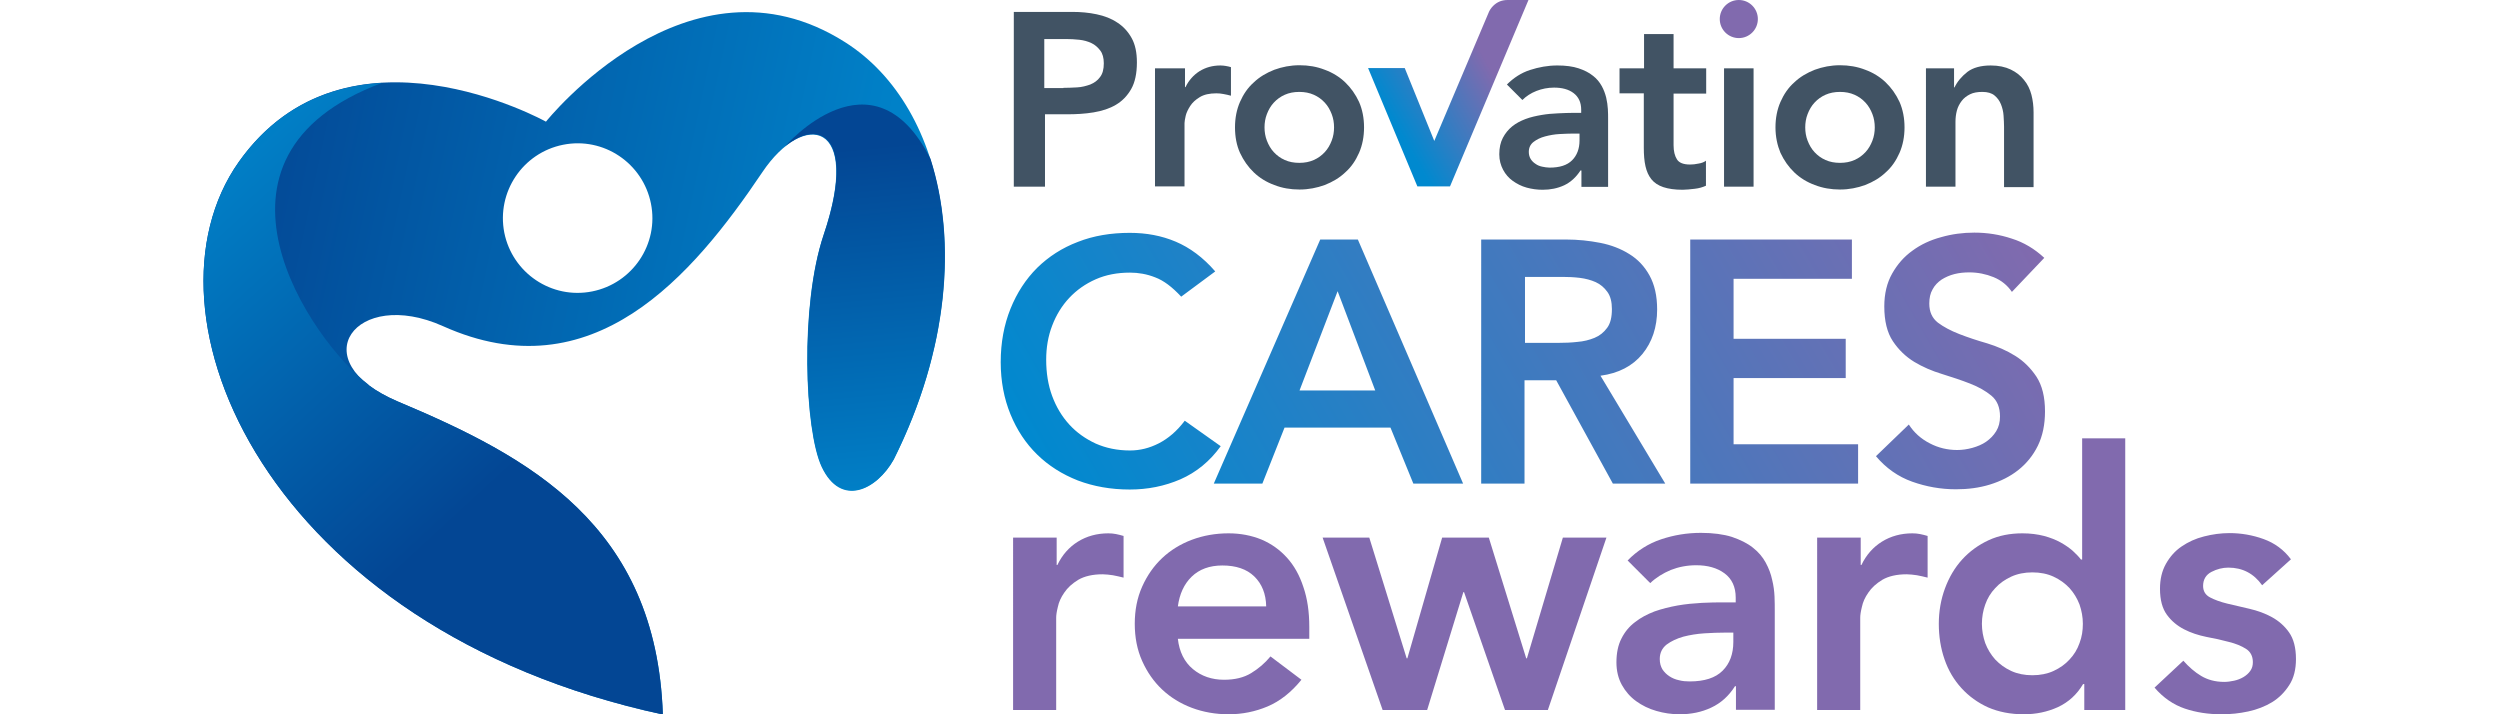 <?xml version="1.0" encoding="utf-8"?>
<!-- Generator: Adobe Illustrator 25.2.0, SVG Export Plug-In . SVG Version: 6.00 Build 0)  -->
<svg version="1.1" xmlns="http://www.w3.org/2000/svg" xmlns:xlink="http://www.w3.org/1999/xlink" x="0px" y="0px" width="1050px"
	 height="300px" viewBox="0 0 1050 300" style="enable-background:new 0 0 1050 300;" xml:space="preserve">
<style type="text/css">
	.st0{fill:#816AAE;}
	.st1{fill:url(#SVGID_1_);}
	.st2{fill:#415364;}
	.st3{fill:url(#SVGID_2_);}
	.st4{clip-path:url(#SVGID_7_);fill:url(#SVGID_8_);}
	.st5{clip-path:url(#SVGID_10_);fill:url(#SVGID_11_);}
	.st6{clip-path:url(#SVGID_13_);fill:url(#SVGID_14_);}
	.st7{clip-path:url(#SVGID_16_);fill:url(#SVGID_17_);}
	.st8{clip-path:url(#SVGID_19_);fill:url(#SVGID_20_);}
	.st9{clip-path:url(#SVGID_22_);fill:url(#SVGID_23_);}
	.st10{clip-path:url(#SVGID_25_);fill:url(#SVGID_26_);}
	.st11{clip-path:url(#SVGID_28_);fill:url(#SVGID_29_);}
</style>
<g id="Layer_1">
</g>
<g id="Reusable_Shopping_Bag">
	<g>
		<g>
			<g>
				<path class="st0" d="M425.7,225.8h18.1v11.5h0.3c2-4.2,4.9-7.5,8.6-9.8c3.7-2.3,8-3.5,12.8-3.5c1.1,0,2.2,0.1,3.2,0.3
					c1.1,0.2,2.1,0.5,3.2,0.8v17.5c-1.5-0.4-3-0.7-4.5-1c-1.5-0.2-2.9-0.4-4.3-0.4c-4.2,0-7.6,0.8-10.2,2.3
					c-2.6,1.6-4.5,3.3-5.9,5.4c-1.4,2-2.3,4-2.7,6c-0.5,2-0.7,3.5-0.7,4.5v38.8h-18.1V225.8z"/>
				<path class="st0" d="M494.7,268.3c0.6,5.4,2.7,9.7,6.3,12.7c3.6,3,8,4.5,13.1,4.5c4.5,0,8.3-0.9,11.4-2.8c3.1-1.9,5.8-4.2,8.1-7
					l13,9.8c-4.2,5.2-9,9-14.2,11.2c-5.2,2.2-10.7,3.3-16.4,3.3c-5.4,0-10.6-0.9-15.4-2.7c-4.8-1.8-9-4.4-12.5-7.7
					c-3.5-3.3-6.3-7.3-8.4-12c-2.1-4.7-3.1-9.9-3.1-15.6c0-5.7,1-10.9,3.1-15.6c2.1-4.7,4.9-8.7,8.4-12c3.5-3.3,7.7-5.9,12.5-7.7
					c4.8-1.8,10-2.7,15.4-2.7c5,0,9.6,0.9,13.8,2.6c4.2,1.8,7.7,4.3,10.7,7.6c3,3.3,5.3,7.4,6.9,12.3c1.7,4.9,2.5,10.5,2.5,16.8v5
					H494.7z M531.8,254.7c-0.1-5.3-1.8-9.5-5-12.6c-3.2-3.1-7.7-4.6-13.4-4.6c-5.4,0-9.7,1.6-12.9,4.7c-3.2,3.1-5.1,7.3-5.8,12.5
					H531.8z"/>
				<path class="st0" d="M555.5,225.8h19.6l15.7,50.7h0.3l14.6-50.7h19.6l15.7,50.7h0.3l15.1-50.7h18.3l-24.6,72.4h-18l-17.2-49.5
					h-0.3l-15.2,49.5h-18.7L555.5,225.8z"/>
				<path class="st0" d="M729.2,288.2h-0.5c-2.6,4.1-5.9,7.1-10,9c-4,1.9-8.5,2.8-13.3,2.8c-3.3,0-6.6-0.5-9.7-1.4
					c-3.2-0.9-6-2.3-8.5-4.1c-2.5-1.8-4.5-4.1-6-6.8c-1.5-2.7-2.3-5.9-2.3-9.5c0-3.9,0.7-7.3,2.1-10c1.4-2.8,3.3-5.1,5.7-6.9
					c2.4-1.9,5.1-3.3,8.2-4.5c3.1-1.1,6.4-1.9,9.7-2.5c3.4-0.6,6.8-0.9,10.2-1.1c3.4-0.2,6.6-0.2,9.7-0.2h4.5v-2
					c0-4.5-1.6-7.9-4.7-10.2c-3.1-2.3-7.1-3.4-11.9-3.4c-3.8,0-7.4,0.7-10.7,2c-3.3,1.4-6.2,3.2-8.6,5.5l-9.5-9.5
					c4-4.1,8.7-7.1,14.1-8.9c5.4-1.8,10.9-2.7,16.7-2.7c5.1,0,9.5,0.6,13,1.7c3.5,1.2,6.4,2.6,8.8,4.5c2.3,1.8,4.1,3.9,5.4,6.3
					c1.3,2.4,2.2,4.8,2.7,7.2c0.6,2.4,0.9,4.8,1,7c0.1,2.3,0.1,4.3,0.1,6v41.6h-16.3V288.2z M728.1,265.7h-3.8
					c-2.5,0-5.3,0.1-8.5,0.3c-3.1,0.2-6.1,0.7-8.8,1.4c-2.8,0.8-5.1,1.9-7,3.3c-1.9,1.5-2.9,3.5-2.9,6.1c0,1.7,0.4,3.1,1.1,4.3
					c0.8,1.2,1.7,2.1,2.9,2.9c1.2,0.8,2.6,1.4,4.1,1.7c1.5,0.4,3,0.5,4.5,0.5c6.2,0,10.8-1.5,13.8-4.5c3-3,4.5-7,4.5-12.1V265.7z"/>
				<path class="st0" d="M763.4,225.8h18.1v11.5h0.3c2-4.2,4.9-7.5,8.6-9.8c3.7-2.3,8-3.5,12.8-3.5c1.1,0,2.2,0.1,3.2,0.3
					c1.1,0.2,2.1,0.5,3.2,0.8v17.5c-1.5-0.4-3-0.7-4.5-1c-1.5-0.2-2.9-0.4-4.3-0.4c-4.2,0-7.6,0.8-10.2,2.3
					c-2.6,1.6-4.5,3.3-5.9,5.4c-1.4,2-2.3,4-2.7,6c-0.5,2-0.7,3.5-0.7,4.5v38.8h-18.1V225.8z"/>
				<path class="st0" d="M875.2,287.3h-0.3c-2.6,4.4-6.1,7.6-10.6,9.7c-4.4,2-9.2,3-14.3,3c-5.6,0-10.6-1-15-2.9
					c-4.4-2-8.1-4.7-11.2-8.1c-3.1-3.4-5.5-7.4-7.1-12.1c-1.6-4.6-2.4-9.6-2.4-14.9c0-5.3,0.9-10.3,2.6-14.9
					c1.7-4.6,4.1-8.7,7.2-12.1c3.1-3.4,6.8-6.1,11.1-8.1c4.3-2,9.1-2.9,14.2-2.9c3.4,0,6.4,0.4,9.1,1.1c2.6,0.7,4.9,1.6,6.9,2.7
					c2,1.1,3.7,2.3,5.1,3.5c1.4,1.3,2.6,2.5,3.5,3.7h0.5v-50.9h18.1v114.1h-17.2V287.3z M832.4,262c0,2.8,0.5,5.5,1.4,8.1
					c1,2.6,2.4,4.9,4.2,6.9c1.9,2,4.1,3.6,6.7,4.8c2.6,1.2,5.6,1.8,8.9,1.8c3.3,0,6.3-0.6,8.9-1.8c2.6-1.2,4.9-2.8,6.7-4.8
					c1.9-2,3.3-4.3,4.2-6.9c1-2.6,1.4-5.3,1.4-8.1c0-2.8-0.5-5.5-1.4-8.1c-1-2.6-2.4-4.9-4.2-6.9c-1.9-2-4.1-3.6-6.7-4.8
					c-2.6-1.2-5.6-1.8-8.9-1.8c-3.3,0-6.3,0.6-8.9,1.8c-2.6,1.2-4.9,2.8-6.7,4.8c-1.9,2-3.3,4.3-4.2,6.9
					C832.9,256.4,832.4,259.2,832.4,262z"/>
				<path class="st0" d="M950.1,245.8c-3.5-4.9-8.2-7.4-14.2-7.4c-2.4,0-4.8,0.6-7.1,1.8c-2.3,1.2-3.5,3.2-3.5,5.9
					c0,2.2,1,3.8,2.9,4.8c1.9,1,4.3,1.9,7.2,2.6c2.9,0.7,6.1,1.4,9.4,2.2c3.4,0.8,6.5,1.9,9.4,3.5c2.9,1.6,5.3,3.7,7.2,6.4
					c1.9,2.7,2.9,6.4,2.9,11.2c0,4.3-0.9,8-2.8,10.9c-1.9,3-4.3,5.4-7.2,7.2c-3,1.8-6.3,3.1-10,3.9c-3.7,0.8-7.4,1.2-11.2,1.2
					c-5.6,0-10.8-0.8-15.5-2.4c-4.7-1.6-9-4.5-12.7-8.8l12.1-11.3c2.3,2.6,4.8,4.8,7.5,6.4s5.9,2.5,9.7,2.5c1.3,0,2.7-0.2,4.1-0.5
					c1.4-0.3,2.7-0.8,3.9-1.5c1.2-0.7,2.2-1.6,2.9-2.6c0.8-1.1,1.1-2.3,1.1-3.7c0-2.5-1-4.4-2.9-5.6c-1.9-1.2-4.3-2.2-7.2-2.9
					c-2.9-0.8-6.1-1.5-9.4-2.1c-3.4-0.7-6.5-1.7-9.4-3.2c-2.9-1.5-5.3-3.5-7.2-6.1c-1.9-2.6-2.9-6.2-2.9-10.9c0-4,0.8-7.5,2.5-10.5
					c1.7-3,3.8-5.4,6.6-7.3s5.8-3.3,9.4-4.2c3.5-0.9,7.1-1.4,10.7-1.4c4.8,0,9.6,0.8,14.3,2.5c4.7,1.7,8.5,4.5,11.5,8.5L950.1,245.8
					z"/>
			</g>
			<linearGradient id="SVGID_1_" gradientUnits="userSpaceOnUse" x1="469.652" y1="253.749" x2="824.028" y2="49.15">
				<stop  offset="0" style="stop-color:#0089CF"/>
				<stop  offset="1" style="stop-color:#816AAE"/>
			</linearGradient>
			<path class="st1" d="M496.1,124.6c-3.8-4.1-7.4-6.8-10.9-8.1c-3.5-1.4-7.1-2-10.6-2c-5.3,0-10.1,0.9-14.4,2.8
				c-4.3,1.9-8,4.5-11.1,7.8c-3.1,3.3-5.5,7.2-7.2,11.7c-1.7,4.4-2.5,9.2-2.5,14.3c0,5.5,0.8,10.6,2.5,15.2c1.7,4.6,4.1,8.6,7.2,12
				c3.1,3.4,6.8,6,11.1,8c4.3,1.9,9.1,2.9,14.4,2.9c4.2,0,8.2-1,12.1-3c3.9-2,7.6-5.1,10.9-9.5l15.1,10.7
				c-4.6,6.4-10.3,11-16.9,13.9c-6.7,2.9-13.8,4.3-21.3,4.3c-7.9,0-15.2-1.3-21.8-3.8c-6.6-2.6-12.3-6.2-17.1-10.9
				c-4.8-4.7-8.5-10.3-11.2-16.9c-2.7-6.6-4.1-13.9-4.1-21.9c0-8.2,1.4-15.7,4.1-22.4c2.7-6.7,6.4-12.4,11.2-17.2
				c4.8-4.7,10.5-8.4,17.1-10.9c6.6-2.6,13.9-3.8,21.8-3.8c7,0,13.4,1.2,19.3,3.7c5.9,2.5,11.5,6.6,16.6,12.5L496.1,124.6z
				 M554.5,100.6h15.8l44.2,102.5h-20.9l-9.6-23.5h-44.5l-9.3,23.5h-20.4L554.5,100.6z M577.6,164l-15.8-41.7L545.8,164H577.6z
				 M622.2,100.6h35.6c4.9,0,9.7,0.5,14.3,1.4c4.6,0.9,8.7,2.5,12.2,4.7c3.6,2.2,6.4,5.2,8.5,9c2.1,3.8,3.2,8.5,3.2,14.3
				c0,7.4-2.1,13.7-6.2,18.7c-4.1,5-10,8.1-17.6,9.1l27.2,45.3h-22l-23.8-43.4h-13.3v43.4h-18.2V100.6z M654.7,144
				c2.6,0,5.2-0.1,7.8-0.4c2.6-0.2,5-0.8,7.2-1.7c2.2-0.9,3.9-2.3,5.3-4.2c1.4-1.9,2-4.5,2-7.9c0-3-0.6-5.4-1.9-7.2
				c-1.3-1.8-2.9-3.2-4.9-4.1c-2-0.9-4.3-1.5-6.7-1.8c-2.5-0.3-4.9-0.4-7.2-0.4h-15.8V144H654.7z M709.9,100.6h67.9v16.5h-49.7v25.2
				h47.1v16.5h-47.1v27.8h52.3v16.5h-70.5V100.6z M845,122.6c-1.9-2.8-4.5-4.9-7.7-6.2c-3.2-1.3-6.6-2-10.2-2
				c-2.1,0-4.2,0.2-6.2,0.7c-2,0.5-3.8,1.3-5.4,2.3c-1.6,1.1-2.9,2.4-3.8,4.1c-1,1.7-1.4,3.7-1.4,6c0,3.5,1.2,6.1,3.6,8
				c2.4,1.8,5.4,3.4,9,4.8c3.6,1.4,7.5,2.7,11.7,3.9c4.2,1.3,8.2,3,11.7,5.2c3.6,2.2,6.6,5.2,9,8.8c2.4,3.7,3.6,8.5,3.6,14.6
				c0,5.5-1,10.3-3,14.4c-2,4.1-4.8,7.5-8.2,10.2c-3.4,2.7-7.4,4.7-11.9,6.1c-4.5,1.4-9.3,2-14.3,2c-6.4,0-12.5-1.1-18.4-3.2
				c-5.9-2.1-11-5.7-15.2-10.7l13.8-13.3c2.2,3.4,5.1,6,8.8,7.9c3.6,1.9,7.5,2.8,11.5,2.8c2.1,0,4.2-0.3,6.4-0.9
				c2.1-0.6,4.1-1.4,5.8-2.6c1.7-1.2,3.1-2.6,4.2-4.4c1.1-1.8,1.6-3.8,1.6-6.2c0-3.8-1.2-6.7-3.6-8.7c-2.4-2-5.4-3.7-9-5.1
				c-3.6-1.4-7.5-2.7-11.7-4c-4.3-1.3-8.2-3-11.7-5.1c-3.6-2.2-6.6-5.1-9-8.7c-2.4-3.6-3.6-8.5-3.6-14.6c0-5.3,1.1-9.9,3.3-13.8
				c2.2-3.9,5-7.1,8.5-9.6c3.5-2.6,7.6-4.5,12.1-5.7c4.5-1.3,9.2-1.9,13.9-1.9c5.4,0,10.6,0.8,15.7,2.5c5.1,1.6,9.6,4.3,13.7,8.1
				L845,122.6z"/>
			<g>
				<path class="st2" d="M425.7,5h24.7c3.5,0,6.9,0.3,10.2,1c3.3,0.7,6.2,1.8,8.7,3.5c2.5,1.6,4.5,3.8,6,6.5
					c1.5,2.7,2.2,6.1,2.2,10.2c0,4.6-0.8,8.4-2.4,11.2c-1.6,2.8-3.7,5-6.4,6.6c-2.7,1.6-5.8,2.6-9.4,3.2c-3.6,0.6-7.3,0.8-11.1,0.8
					h-9.3v30.4h-13.1V5z M446.6,36.9c1.9,0,3.8-0.1,5.8-0.2c2-0.1,3.8-0.6,5.5-1.2c1.7-0.7,3.1-1.7,4.1-3.1c1.1-1.4,1.6-3.3,1.6-5.8
					c0-2.3-0.5-4.1-1.5-5.4c-1-1.3-2.2-2.4-3.7-3.1c-1.5-0.7-3.2-1.2-5.1-1.4c-1.9-0.2-3.7-0.3-5.4-0.3h-9.3v20.6H446.6z"/>
				<path class="st2" d="M485.3,28.7h12.4v7.9h0.2c1.4-2.9,3.4-5.1,5.9-6.7c2.6-1.6,5.5-2.4,8.8-2.4c0.8,0,1.5,0.1,2.2,0.2
					c0.7,0.1,1.5,0.3,2.2,0.5v12c-1-0.3-2.1-0.5-3.1-0.7c-1-0.2-2-0.3-3-0.3c-2.9,0-5.2,0.5-7,1.6c-1.8,1.1-3.1,2.3-4,3.7
					c-0.9,1.4-1.6,2.8-1.9,4.1c-0.3,1.4-0.5,2.4-0.5,3.1v26.6h-12.4V28.7z"/>
				<path class="st2" d="M518.7,53.5c0-3.9,0.7-7.5,2.1-10.7c1.4-3.2,3.3-6,5.8-8.2c2.4-2.3,5.3-4,8.6-5.3c3.3-1.2,6.8-1.9,10.6-1.9
					s7.3,0.6,10.6,1.9c3.3,1.2,6.2,3,8.6,5.3c2.4,2.3,4.3,5,5.8,8.2c1.4,3.2,2.1,6.8,2.1,10.7c0,3.9-0.7,7.5-2.1,10.7
					c-1.4,3.2-3.3,6-5.8,8.2c-2.4,2.3-5.3,4-8.6,5.3c-3.3,1.2-6.8,1.9-10.6,1.9s-7.3-0.6-10.6-1.9c-3.3-1.2-6.2-3-8.6-5.3
					c-2.4-2.3-4.3-5-5.8-8.2C519.4,61.1,518.7,57.5,518.7,53.5z M531.1,53.5c0,1.9,0.3,3.8,1,5.6c0.7,1.8,1.6,3.4,2.9,4.8
					c1.3,1.4,2.8,2.5,4.6,3.3c1.8,0.8,3.8,1.2,6.1,1.2s4.3-0.4,6.1-1.2c1.8-0.8,3.3-1.9,4.6-3.3c1.3-1.4,2.2-3,2.9-4.8
					c0.7-1.8,1-3.7,1-5.6c0-1.9-0.3-3.8-1-5.6c-0.7-1.8-1.6-3.4-2.9-4.8c-1.3-1.4-2.8-2.5-4.6-3.3c-1.8-0.8-3.8-1.2-6.1-1.2
					s-4.3,0.4-6.1,1.2c-1.8,0.8-3.3,1.9-4.6,3.3c-1.3,1.4-2.2,3-2.9,4.8C531.4,49.7,531.1,51.6,531.1,53.5z"/>
				<path class="st2" d="M664.1,71.6h-0.3c-1.8,2.8-4.1,4.9-6.8,6.2c-2.8,1.3-5.8,1.9-9.1,1.9c-2.3,0-4.5-0.3-6.7-0.9
					c-2.2-0.6-4.1-1.6-5.8-2.8c-1.7-1.2-3.1-2.8-4.1-4.7c-1-1.9-1.6-4-1.6-6.5c0-2.7,0.5-5,1.5-6.9c1-1.9,2.3-3.5,3.9-4.8
					c1.6-1.3,3.5-2.3,5.6-3.1c2.1-0.8,4.4-1.3,6.7-1.7c2.3-0.4,4.6-0.6,7-0.7c2.3-0.1,4.6-0.2,6.6-0.2h3.1v-1.3c0-3.1-1.1-5.4-3.2-7
					c-2.1-1.6-4.9-2.3-8.2-2.3c-2.6,0-5.1,0.5-7.4,1.4c-2.3,0.9-4.3,2.2-5.9,3.8l-6.5-6.5c2.8-2.8,6-4.9,9.7-6.1
					c3.7-1.2,7.5-1.9,11.5-1.9c3.5,0,6.5,0.4,8.9,1.2c2.4,0.8,4.4,1.8,6,3.1c1.6,1.2,2.8,2.7,3.7,4.3c0.9,1.6,1.5,3.3,1.9,4.9
					c0.4,1.7,0.6,3.3,0.7,4.8c0.1,1.6,0.1,2.9,0.1,4.1v28.6h-11.2V71.6z M663.4,56.1h-2.6c-1.7,0-3.7,0.1-5.8,0.2
					c-2.1,0.1-4.2,0.5-6.1,1c-1.9,0.5-3.5,1.3-4.8,2.3c-1.3,1-2,2.4-2,4.2c0,1.2,0.3,2.2,0.8,3c0.5,0.8,1.2,1.5,2,2
					c0.8,0.6,1.8,1,2.8,1.2c1,0.2,2.1,0.4,3.1,0.4c4.3,0,7.4-1,9.5-3.1c2-2,3.1-4.8,3.1-8.3V56.1z"/>
				<path class="st2" d="M680.2,39.2V28.7h10.3V14.3h12.4v14.4h13.7v10.6h-13.7V61c0,2.5,0.5,4.5,1.4,5.9c0.9,1.5,2.8,2.2,5.5,2.2
					c1.1,0,2.3-0.1,3.6-0.4c1.3-0.2,2.3-0.6,3.1-1.2V78c-1.3,0.6-2.9,1.1-4.8,1.3c-1.9,0.2-3.6,0.4-5,0.4c-3.3,0-6-0.4-8.1-1.1
					c-2.1-0.7-3.8-1.8-5-3.3c-1.2-1.5-2-3.3-2.5-5.5c-0.5-2.2-0.7-4.8-0.7-7.7V39.2H680.2z"/>
				<rect x="724.1" y="28.7" class="st2" width="12.4" height="49.7"/>
				<path class="st2" d="M745.7,53.5c0-3.9,0.7-7.5,2.1-10.7c1.4-3.2,3.3-6,5.8-8.2c2.4-2.3,5.3-4,8.6-5.3c3.3-1.2,6.8-1.9,10.6-1.9
					c3.7,0,7.3,0.6,10.6,1.9c3.3,1.2,6.2,3,8.6,5.3c2.4,2.3,4.3,5,5.8,8.2c1.4,3.2,2.1,6.8,2.1,10.7c0,3.9-0.7,7.5-2.1,10.7
					c-1.4,3.2-3.3,6-5.8,8.2c-2.4,2.3-5.3,4-8.6,5.3c-3.3,1.2-6.8,1.9-10.6,1.9c-3.7,0-7.3-0.6-10.6-1.9c-3.3-1.2-6.2-3-8.6-5.3
					c-2.4-2.3-4.3-5-5.8-8.2C746.5,61.1,745.7,57.5,745.7,53.5z M758.2,53.5c0,1.9,0.3,3.8,1,5.6c0.7,1.8,1.6,3.4,2.9,4.8
					c1.3,1.4,2.8,2.5,4.6,3.3s3.8,1.2,6.1,1.2c2.3,0,4.3-0.4,6.1-1.2c1.8-0.8,3.3-1.9,4.6-3.3c1.3-1.4,2.2-3,2.9-4.8
					c0.7-1.8,1-3.7,1-5.6c0-1.9-0.3-3.8-1-5.6c-0.7-1.8-1.6-3.4-2.9-4.8c-1.3-1.4-2.8-2.5-4.6-3.3c-1.8-0.8-3.8-1.2-6.1-1.2
					c-2.3,0-4.3,0.4-6.1,1.2s-3.3,1.9-4.6,3.3c-1.3,1.4-2.2,3-2.9,4.8C758.5,49.7,758.2,51.6,758.2,53.5z"/>
				<path class="st2" d="M808.9,28.7h11.8v8h0.2c1.2-2.5,3-4.6,5.4-6.5c2.4-1.8,5.7-2.7,9.8-2.7c3.3,0,6.1,0.6,8.4,1.7
					c2.3,1.1,4.2,2.6,5.6,4.4c1.5,1.8,2.5,3.9,3.1,6.2c0.6,2.3,0.9,4.8,0.9,7.4v31.4h-12.4V53.2c0-1.4-0.1-2.9-0.2-4.6
					c-0.1-1.7-0.5-3.3-1.1-4.8c-0.6-1.5-1.5-2.7-2.7-3.7c-1.2-1-2.9-1.5-5.1-1.5c-2.1,0-3.8,0.3-5.2,1c-1.4,0.7-2.6,1.6-3.5,2.8
					c-0.9,1.2-1.6,2.5-2,4c-0.4,1.5-0.6,3.1-0.6,4.8v27.2h-12.4V28.7z"/>
				<linearGradient id="SVGID_2_" gradientUnits="userSpaceOnUse" x1="587.985" y1="55.814" x2="628.269" y2="32.556">
					<stop  offset="0" style="stop-color:#0089CF"/>
					<stop  offset="1" style="stop-color:#816AAE"/>
				</linearGradient>
				<path class="st3" d="M633.7,0L633.7,0c-0.2,0-0.3,0-0.5,0c-2.4,0-4.4,0.8-6.1,2.5c-0.9,0.9-1.6,2-2,3.1l0,0l-22.7,53.6
					l-12.4-30.6h-15.4l20.7,49.7h13.7l33-78.4H633.7z"/>
				<circle class="st0" cx="730.3" cy="8" r="8"/>
			</g>
		</g>
		<g>
			<g>
				<defs>
					<path id="SVGID_3_" d="M236.5,60.8c17-3.4,33.5,7.7,36.9,24.7c3.4,17-7.7,33.5-24.7,36.9c-17,3.4-33.5-7.7-36.9-24.7
						C208.5,80.7,219.5,64.2,236.5,60.8 M229.3,51.1c0,0,59.9-75.1,125.6-33.4c43.8,27.7,57.6,101,20.4,175.4
						c-7.1,12.7-22.1,20.2-30.2,3c-7.2-15.3-9.2-67.7,0.8-97.4c16.3-48.2-8.3-52.3-25.7-26.4c-29.4,43.7-71.3,92.9-134.1,64.7
						c-36.7-16.5-59.6,14.6-19.1,31.6c55.2,23.2,108.7,51.8,111.4,131.5c-166.6-36-223-168.6-178.1-232.1
						C145.4,4.4,229.3,51.1,229.3,51.1z"/>
				</defs>
				<linearGradient id="SVGID_4_" gradientUnits="userSpaceOnUse" x1="387.057" y1="171.064" x2="85.66" y2="107">
					<stop  offset="0" style="stop-color:#0089CF"/>
					<stop  offset="1" style="stop-color:#034694"/>
				</linearGradient>
				<use xlink:href="#SVGID_3_"  style="overflow:visible;fill-rule:evenodd;clip-rule:evenodd;fill:url(#SVGID_4_);"/>
				<clipPath id="SVGID_5_">
					<use xlink:href="#SVGID_3_"  style="overflow:visible;"/>
				</clipPath>
			</g>
			<g>
				<defs>
					<path id="SVGID_6_" d="M390.8,66.7c11.1,34.6,7.6,80.2-15.4,126.2c-7.1,12.7-22.1,20.2-30.2,3c-7.2-15.3-9.2-67.7,0.8-97.4
						c13.5-39.9-1-49.6-16.3-37C329.6,61.6,366.5,18.6,390.8,66.7"/>
				</defs>
				<clipPath id="SVGID_7_">
					<use xlink:href="#SVGID_6_"  style="overflow:visible;"/>
				</clipPath>
				
					<linearGradient id="SVGID_8_" gradientUnits="userSpaceOnUse" x1="765.159" y1="101.255" x2="782.074" y2="-66.513" gradientTransform="matrix(0.981 -0.194 0.194 0.981 -394.631 278.935)">
					<stop  offset="0" style="stop-color:#0089CF"/>
					<stop  offset="1" style="stop-color:#034694"/>
				</linearGradient>
				<polygon class="st4" points="344.7,214.9 421.3,199.8 384.7,15 308.2,30.1 				"/>
			</g>
			<g>
				<defs>
					<path id="SVGID_9_" d="M154.7,161.5l0.2,0.2c0.1,0.1,0.2,0.2,0.3,0.3l0,0c3.1,2.3,7,4.5,11.8,6.6
						c55.2,23.2,108.7,51.8,111.4,131.5c-166.6-36-223-168.6-178.1-232.1c16.8-23.7,39-32,60.2-33.2
						C77.1,65.9,130.8,143.3,154.7,161.5"/>
				</defs>
				<clipPath id="SVGID_10_">
					<use xlink:href="#SVGID_9_"  style="overflow:visible;"/>
				</clipPath>
				
					<linearGradient id="SVGID_11_" gradientUnits="userSpaceOnUse" x1="487.623" y1="-125.691" x2="594.764" y2="49.119" gradientTransform="matrix(0.981 -0.194 0.194 0.981 -394.631 278.935)">
					<stop  offset="0" style="stop-color:#0089CF"/>
					<stop  offset="1" style="stop-color:#034694"/>
				</linearGradient>
				<polygon class="st5" points="95.9,336.1 291.1,297.5 235.6,16.8 40.5,55.4 				"/>
			</g>
		</g>
	</g>
</g>
</svg>
